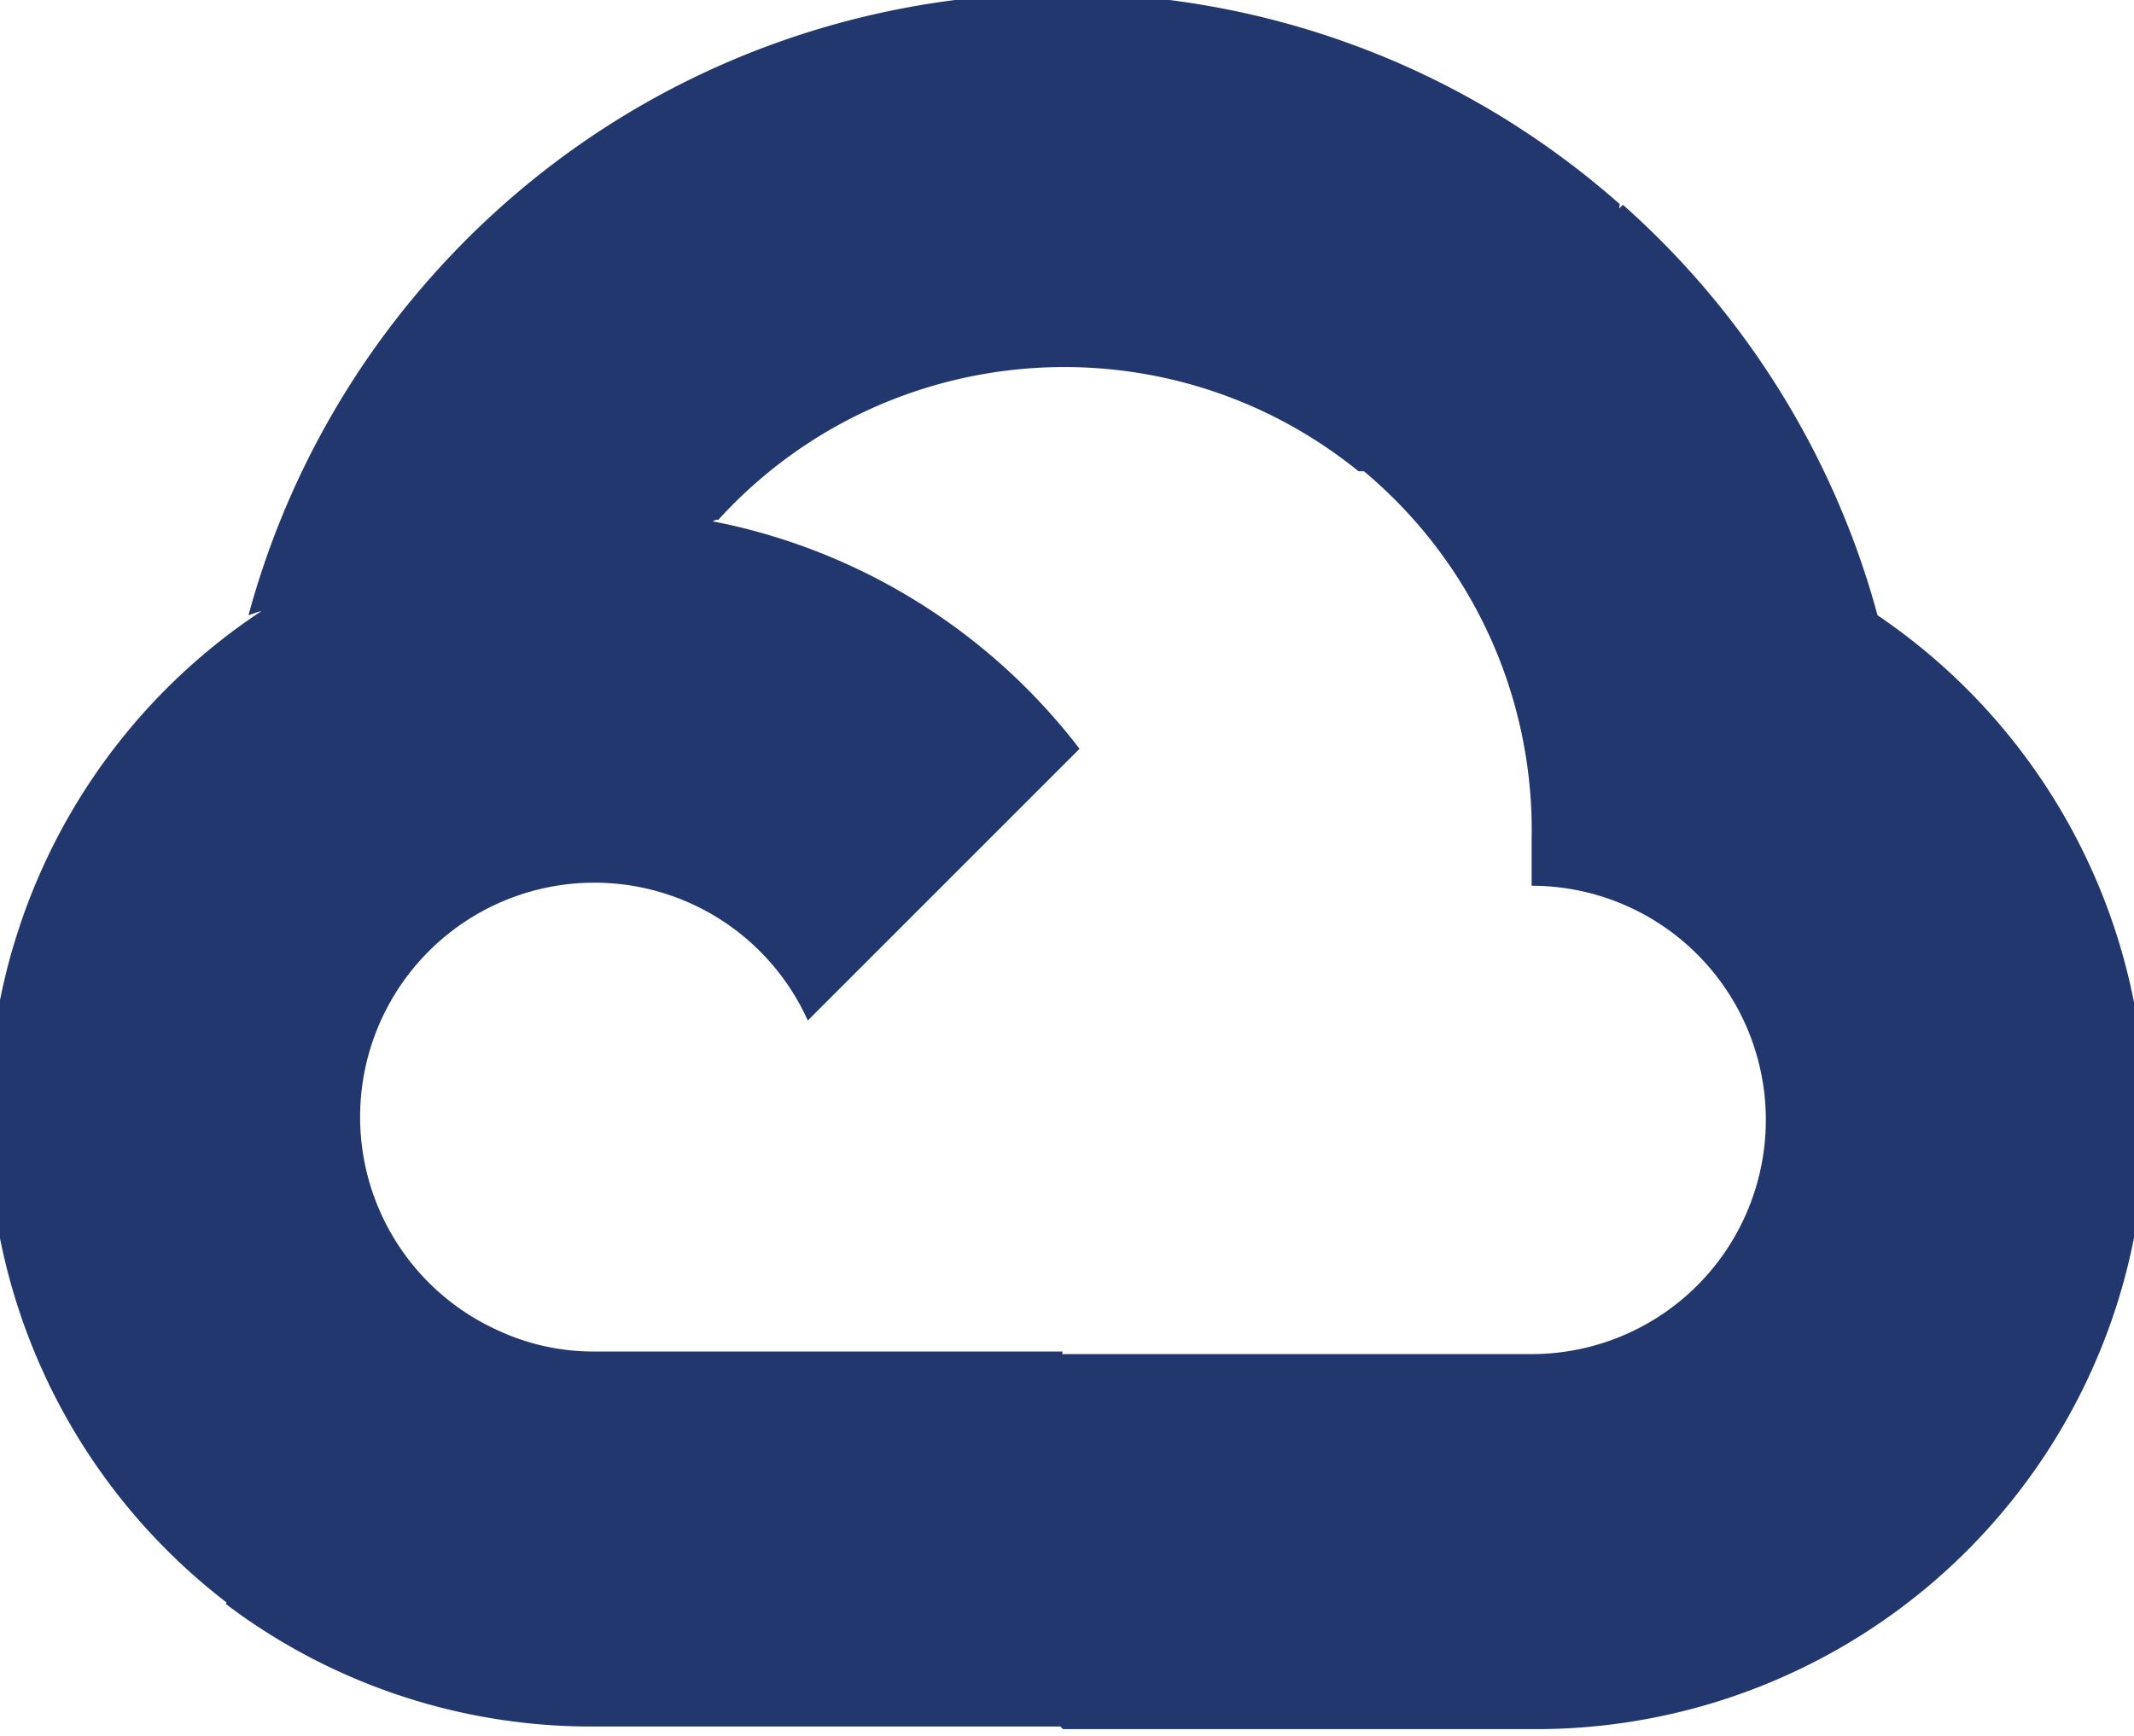 <svg xmlns="http://www.w3.org/2000/svg" xml:space="preserve" width="59" height="48" viewBox="-5.5 -4.5 59 48"><path fill="#21376d" d="M6.39 3.194c8.515-9.648 23.243-10.566 32.891-2.051l-.015.122.104-.103a23.355 23.355 0 0 1 6.885 10.805l.155.546a16.854 16.854 0 0 1 6.65 18.953 16.851 16.851 0 0 1-16.218 11.846H23.89l-.073-.072H10.919a16.757 16.757 0 0 1-9.786-3.101l-.385-.282.017-.075-.014.018a16.844 16.844 0 0 1-5.822-18.334l.127-.394a16.824 16.824 0 0 1 6.676-8.677l-.144.04-.218.078a23.27 23.27 0 0 1 5.02-9.319zM32.059 8.53c-5.325-4.31-13.088-3.72-17.701 1.345-.046-.009-.098.007-.154.041l.362.073a16.838 16.838 0 0 1 9.781 6.216l-7.513 7.513a6.475 6.475 0 0 0-11.803 0 6.475 6.475 0 0 0 3.235 8.568 6.249 6.249 0 0 0 2.655.585h12.953v.087l.019-.016h12.953a6.475 6.475 0 0 0 0-12.95V18.7a12.933 12.933 0 0 0-4.747-10.26l.109.092-.149-.002z"/></svg>